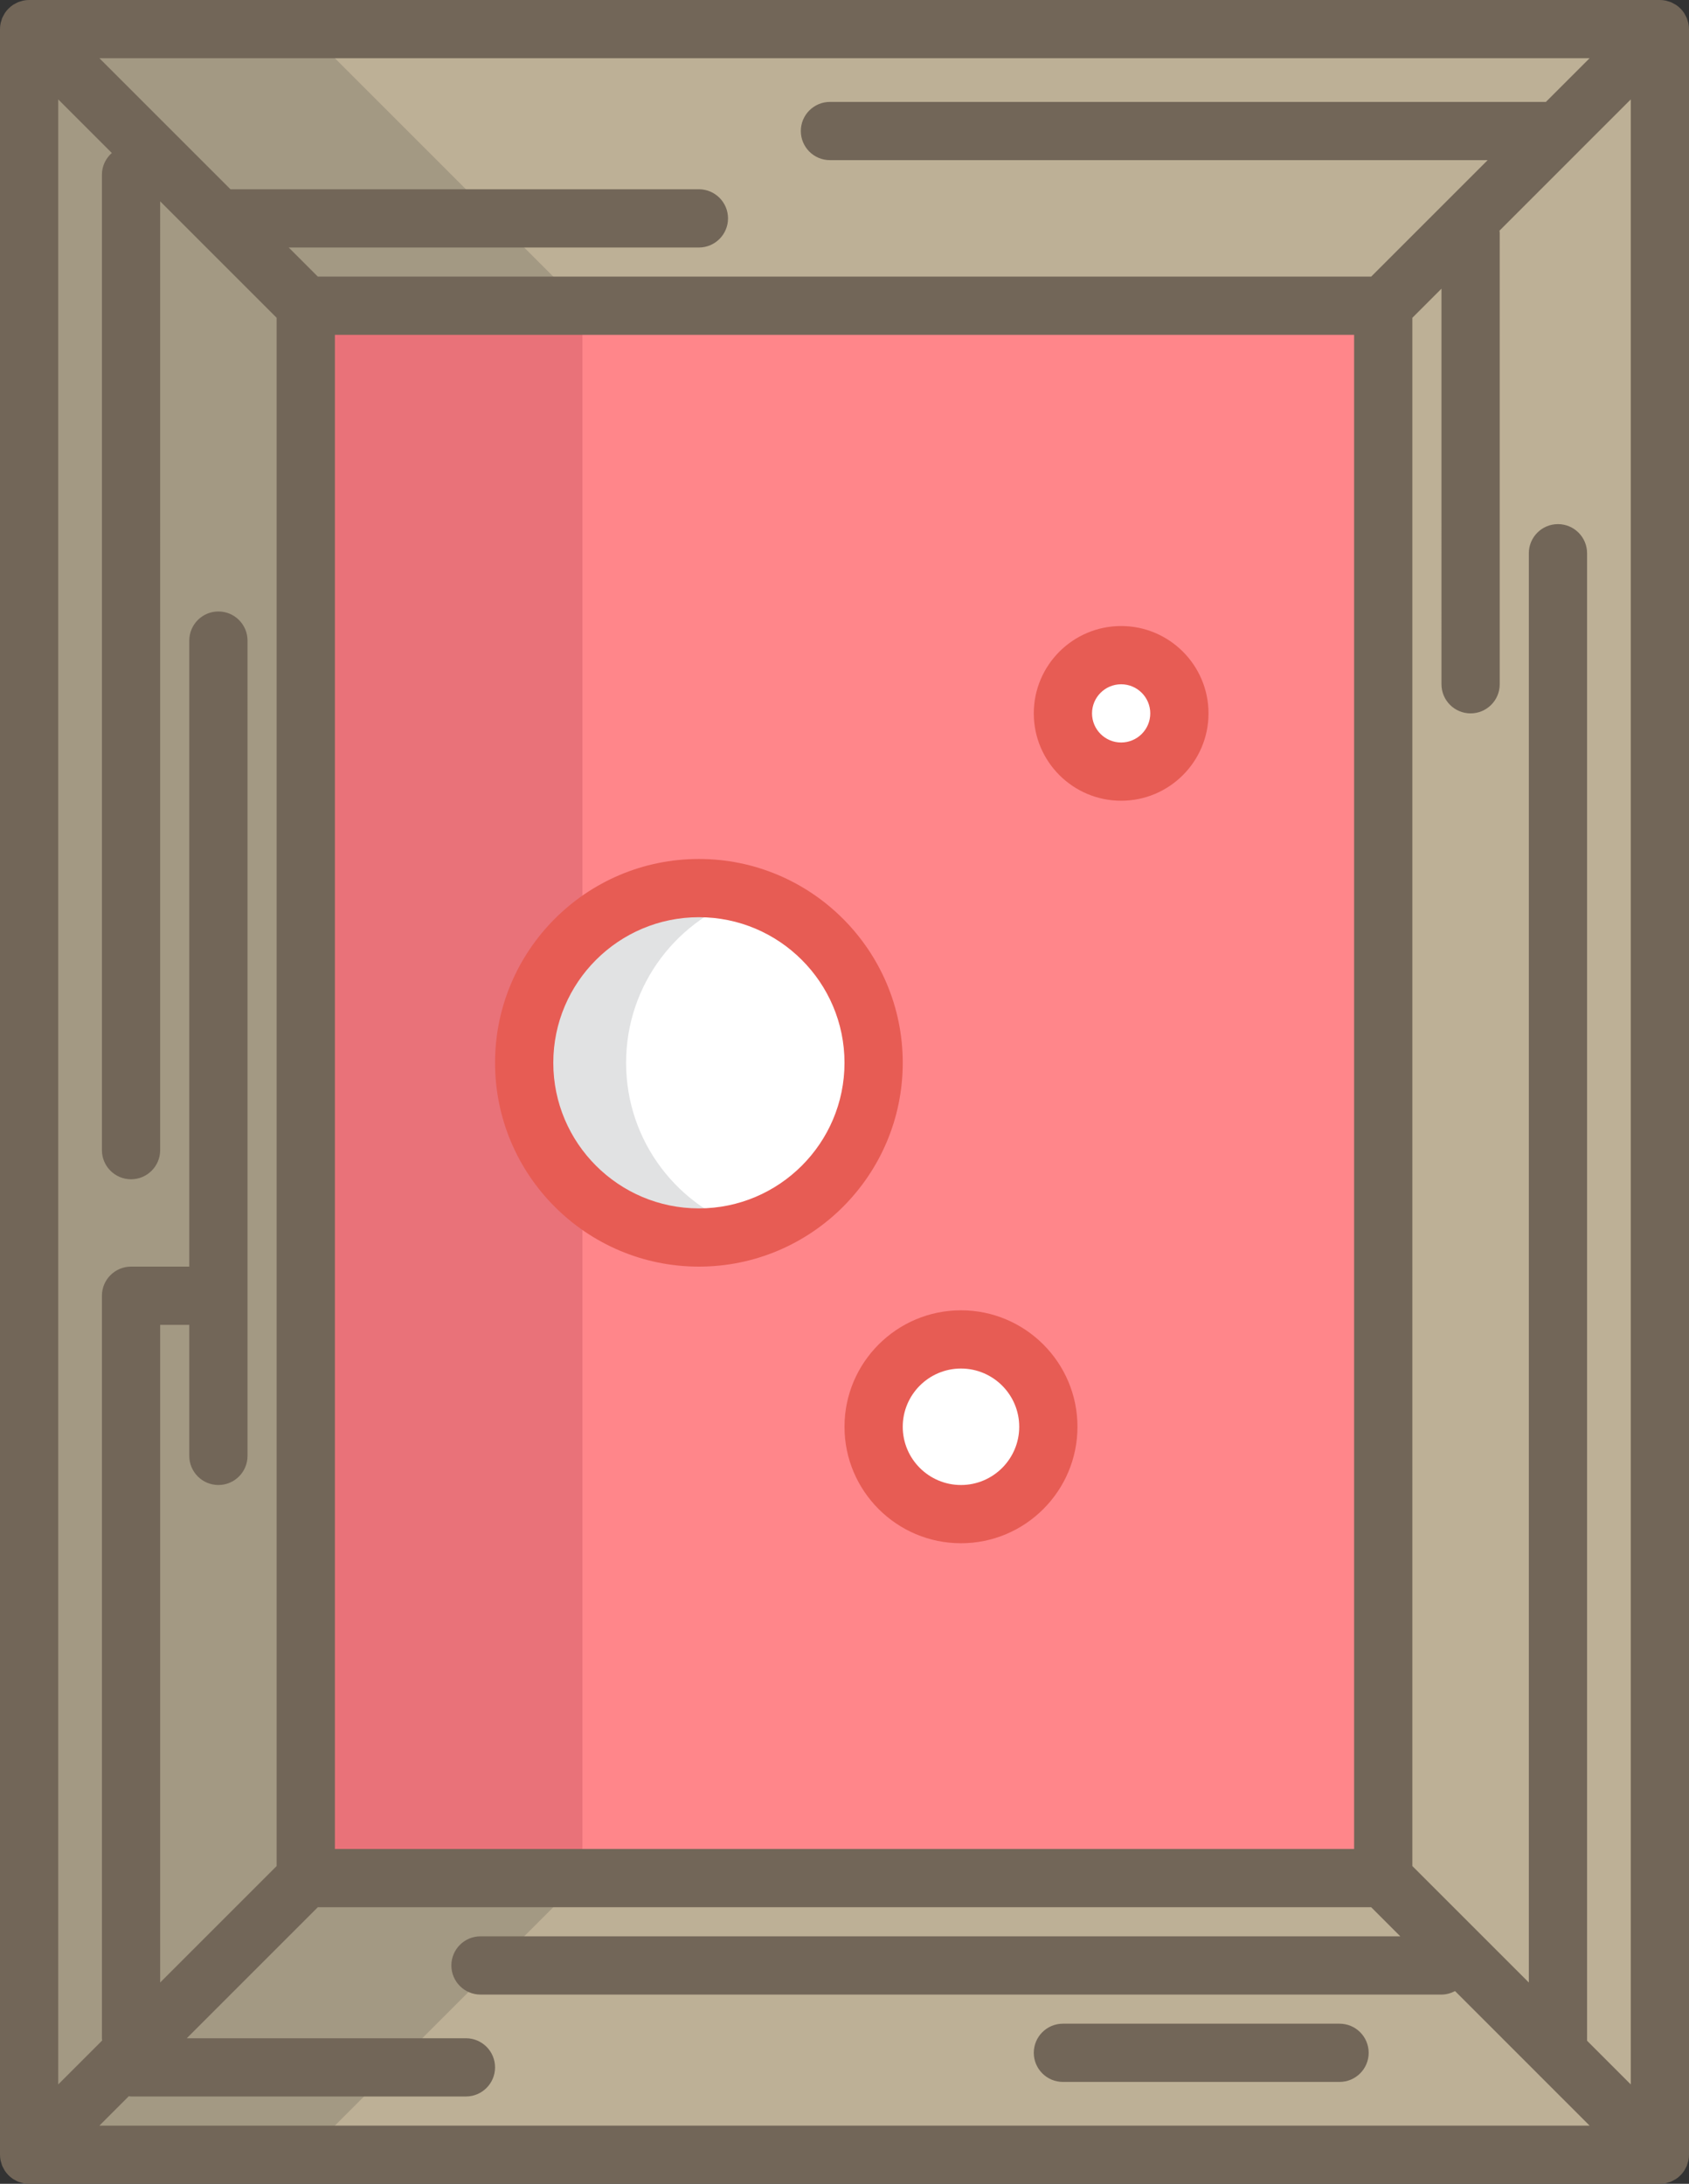 <?xml version="1.0" encoding="utf-8"?>
<!-- Generator: Adobe Illustrator 19.2.1, SVG Export Plug-In . SVG Version: 6.00 Build 0)  -->
<svg version="1.1" id="Layer_1" xmlns="http://www.w3.org/2000/svg" xmlns:xlink="http://www.w3.org/1999/xlink" x="0px" y="0px"
	 viewBox="0 0 116 150" style="enable-background:new 0 0 116 150;" xml:space="preserve">
<rect x="0" y="0" width="116" height="150" fill="#333333" stroke="none"/>
<style type="text/css">
	.st0{display:none;fill:none;stroke:#FFFFFF;stroke-width:2;stroke-linecap:round;stroke-miterlimit:10;}
	.st1{fill:#D5D2E4;}
	.st2{fill:#43324E;}
	.st3{fill:#FFFFFF;}
	.st4{fill:#ECEDED;}
	.st5{fill:#E1E2E3;}
	.st6{fill:url(#SVGID_1_);}
	.st7{fill:url(#SVGID_2_);}
	.st8{fill:#414042;}
	.st9{fill:#96806A;}
	.st10{fill:#EDDFC7;}
	.st11{fill:#594A42;}
	.st12{fill:#E81C24;}
	.st13{fill:#00ADFF;}
	.st14{fill:#FFDFD7;}
	.st15{fill:#A63E45;}
	.st16{fill:#328BE7;}
	.st17{fill:#49CA8F;}
	.st18{fill:#58595B;}
	.st19{fill:#FF8BA5;}
	.st20{fill:#EFF0F0;}
	.st21{fill:#978278;}
	.st22{fill:#CED0D1;}
	.st23{fill:#FFC877;}
	.st24{fill:#6866A4;}
	.st25{fill:#A0DEFF;}
	.st26{fill:#FF4E00;}
	.st27{fill:#0068A8;}
	.st28{fill:#21405D;}
	.st29{fill:#991F63;}
	.st30{fill:#881F63;}
	.st31{fill:#BF956C;}
	.st32{fill:#AE865F;}
	.st33{fill:#E0312B;}
	.st34{fill:#E6E6E6;}
	.st35{fill:#B4B6B7;}
	.st36{fill:#BD2C25;}
	.st37{fill:#2F2E30;}
	.st38{fill:#231F20;}
	.st39{fill:#FFCDED;}
	.st40{fill:#FFBBED;}
	.st41{fill:#FFE98C;}
	.st42{fill:#695E98;}
	.st43{fill:#CCCECF;}
	.st44{fill:#C5625D;}
	.st45{fill:#FFACAE;}
	.st46{fill:#414141;}
	.st47{fill:#006ED9;}
	.st48{fill:#38A1F2;}
	.st49{fill:#47A9F3;}
	.st50{fill:#80BFCF;}
	.st51{fill:#8DCDDC;}
	.st52{fill:#2498F0;}
	.st53{fill:#2B398B;}
	.st54{fill:#BDB096;}
	.st55{fill:#A39983;}
	.st56{fill:#FF868A;}
	.st57{fill:#E97279;}
	.st58{fill:#E75C54;}
	.st59{fill:#726658;}
	.st60{fill:#D2DCD8;}
	.st61{fill:#FFC36B;}
	.st62{fill:#E1F3F4;}
	.st63{fill:#FFA54C;}
	.st64{fill:#ED7F3A;}
	.st65{fill:#E79FA3;}
	.st66{fill:#E5E6E7;}
	.st67{fill:#B5DCE9;}
	.st68{fill:#95D3EF;}
	.st69{fill:#808080;}
</style>
<g>
	<g>
		<circle class="st3" cx="48" cy="73" r="12"/>
		<circle class="st3" cx="66" cy="98" r="6"/>
		<circle class="st3" cx="77" cy="49" r="4"/>
		<polygon class="st54" points="107,141 95,129 95,21 107,9 114,2 114,148 		"/>
		<polygon class="st54" points="107,9 95,21 21,21 15,15 2,2 114,2 		"/>
		<polygon class="st54" points="114,148 2,148 21,129 95,129 107,141 		"/>
		<polygon class="st55" points="21,2 2,2 15,15 21,21 40,21 34,15 		"/>
		<polygon class="st55" points="21,129 2,148 21,148 40,129 		"/>
		<path class="st56" d="M95,21v108H21V21H95z M81,49c0-2.21-1.79-4-4-4s-4,1.79-4,4s1.79,4,4,4S81,51.21,81,49z M72,98
			c0-3.31-2.69-6-6-6c-3.31,0-6,2.69-6,6s2.69,6,6,6C69.31,104,72,101.31,72,98z M60,73c0-6.63-5.37-12-12-12s-12,5.37-12,12
			s5.37,12,12,12S60,79.63,60,73z"/>
		<g>
			<path class="st57" d="M40,21H21v108h19V81.928c-2.45-2.197-4-5.377-4-8.928s1.55-6.732,4-8.928V21z"/>
		</g>
		<polygon class="st55" points="21,21 21,129 2,148 2,2 15,15 		"/>
		<path class="st5" d="M43,73c0-5.412,3.579-9.981,8.5-11.479C50.392,61.184,49.218,61,48,61c-6.63,0-12,5.37-12,12s5.37,12,12,12
			c1.218,0,2.392-0.184,3.5-0.521C46.579,82.981,43,78.412,43,73z"/>
	</g>
	<g>
		<path class="st58" d="M48,59c-7.72,0-14,6.28-14,14s6.28,14,14,14s14-6.28,14-14S55.72,59,48,59z M48,83c-5.514,0-10-4.486-10-10
			c0-5.514,4.486-10,10-10s10,4.486,10,10C58,78.514,53.514,83,48,83z"/>
		<path class="st58" d="M66,90c-4.411,0-8,3.589-8,8s3.589,8,8,8s8-3.589,8-8S70.411,90,66,90z M66,102c-2.206,0-4-1.794-4-4
			s1.794-4,4-4c2.206,0,4,1.794,4,4S68.206,102,66,102z"/>
		<path class="st58" d="M77,43c-3.309,0-6,2.691-6,6s2.691,6,6,6s6-2.691,6-6S80.309,43,77,43z M77,51c-1.103,0-2-0.897-2-2
			s0.897-2,2-2s2,0.897,2,2S78.103,51,77,51z"/>
	</g>
	<g>
		<path class="st59" d="M115.847,148.764c0.027-0.065,0.042-0.133,0.062-0.2c0.017-0.058,0.039-0.113,0.051-0.173
			c0.026-0.129,0.04-0.26,0.04-0.392V2c0-0.131-0.014-0.262-0.04-0.392c-0.012-0.059-0.034-0.114-0.051-0.171
			c-0.02-0.068-0.035-0.136-0.063-0.202c-0.028-0.067-0.066-0.128-0.101-0.192c-0.028-0.051-0.05-0.104-0.083-0.153
			c-0.146-0.219-0.335-0.408-0.555-0.554c-0.047-0.032-0.099-0.053-0.148-0.081c-0.065-0.036-0.127-0.075-0.196-0.103
			c-0.065-0.027-0.133-0.042-0.2-0.062c-0.058-0.017-0.113-0.039-0.173-0.051C114.263,0.014,114.132,0,114,0H2
			C1.869,0,1.738,0.014,1.609,0.039c-0.06,0.012-0.115,0.034-0.173,0.051c-0.067,0.02-0.135,0.035-0.2,0.062
			C1.167,0.181,1.105,0.22,1.04,0.256C0.99,0.283,0.939,0.305,0.892,0.336C0.672,0.483,0.483,0.671,0.337,0.891
			C0.304,0.94,0.282,0.993,0.254,1.043C0.219,1.107,0.181,1.168,0.153,1.235C0.126,1.301,0.11,1.369,0.091,1.437
			C0.074,1.494,0.051,1.549,0.04,1.608C0.014,1.738,0,1.869,0,2v146c0,0.131,0.014,0.262,0.04,0.392
			c0.012,0.06,0.034,0.115,0.051,0.173c0.02,0.067,0.035,0.135,0.062,0.2c0.028,0.069,0.067,0.131,0.103,0.196
			c0.027,0.049,0.049,0.101,0.081,0.148c0.147,0.22,0.335,0.408,0.555,0.555c0.047,0.032,0.099,0.053,0.148,0.081
			c0.065,0.036,0.127,0.075,0.196,0.103c0.065,0.027,0.133,0.042,0.2,0.062c0.058,0.017,0.113,0.039,0.173,0.051
			C1.738,149.986,1.869,150,2,150h112c0.131,0,0.262-0.014,0.392-0.039c0.06-0.012,0.115-0.034,0.173-0.051
			c0.067-0.02,0.135-0.035,0.2-0.062c0.069-0.028,0.131-0.067,0.196-0.103c0.05-0.027,0.101-0.049,0.148-0.081
			c0.22-0.147,0.408-0.335,0.555-0.555c0.032-0.047,0.053-0.099,0.081-0.148C115.78,148.896,115.819,148.833,115.847,148.764z
			 M106.172,7H57c-1.104,0-2,0.896-2,2s0.896,2,2,2h45.172l-8,8H21.828l-2-2H48c1.104,0,2-0.896,2-2s-0.896-2-2-2H15.828l-9-9
			h102.344L106.172,7z M23,23h70v104H23V23z M7.68,10.508C7.266,10.874,7,11.404,7,12v67c0,1.104,0.896,2,2,2s2-0.896,2-2V13.828
			l2.585,2.585c0.001,0.001,0.002,0.002,0.002,0.003L19,21.828v106.344l-8,8V91h2v9c0,1.104,0.896,2,2,2s2-0.896,2-2V44
			c0-1.104-0.896-2-2-2s-2,0.896-2,2v43H9c-1.104,0-2,0.896-2,2v51c0,0.053,0.012,0.104,0.016,0.156L4,143.172V6.828L7.68,10.508z
			 M8.844,143.984C8.896,143.988,8.947,144,9,144h23c1.104,0,2-0.896,2-2s-0.896-2-2-2H12.828l9-9h72.344l2,2H33
			c-1.104,0-2,0.896-2,2s0.896,2,2,2h66c0.338,0,0.652-0.092,0.932-0.24l5.653,5.653c0.001,0.001,0.002,0.002,0.002,0.003
			l3.585,3.585H6.828L8.844,143.984z M109,140.172V38c0-1.104-0.896-2-2-2s-2,0.896-2,2v98.172l-8-8V21.828l2-2V47
			c0,1.104,0.896,2,2,2s2-0.896,2-2V16c0-0.053-0.012-0.104-0.016-0.156l5.429-5.429c0.001-0.001,0.002-0.002,0.002-0.003L112,6.828
			v136.344L109,140.172z"/>
		<path class="st59" d="M92,139H73c-1.104,0-2,0.896-2,2s0.896,2,2,2h19c1.104,0,2-0.896,2-2S93.105,139,92,139z"/>
	</g>
</g>
</svg>

